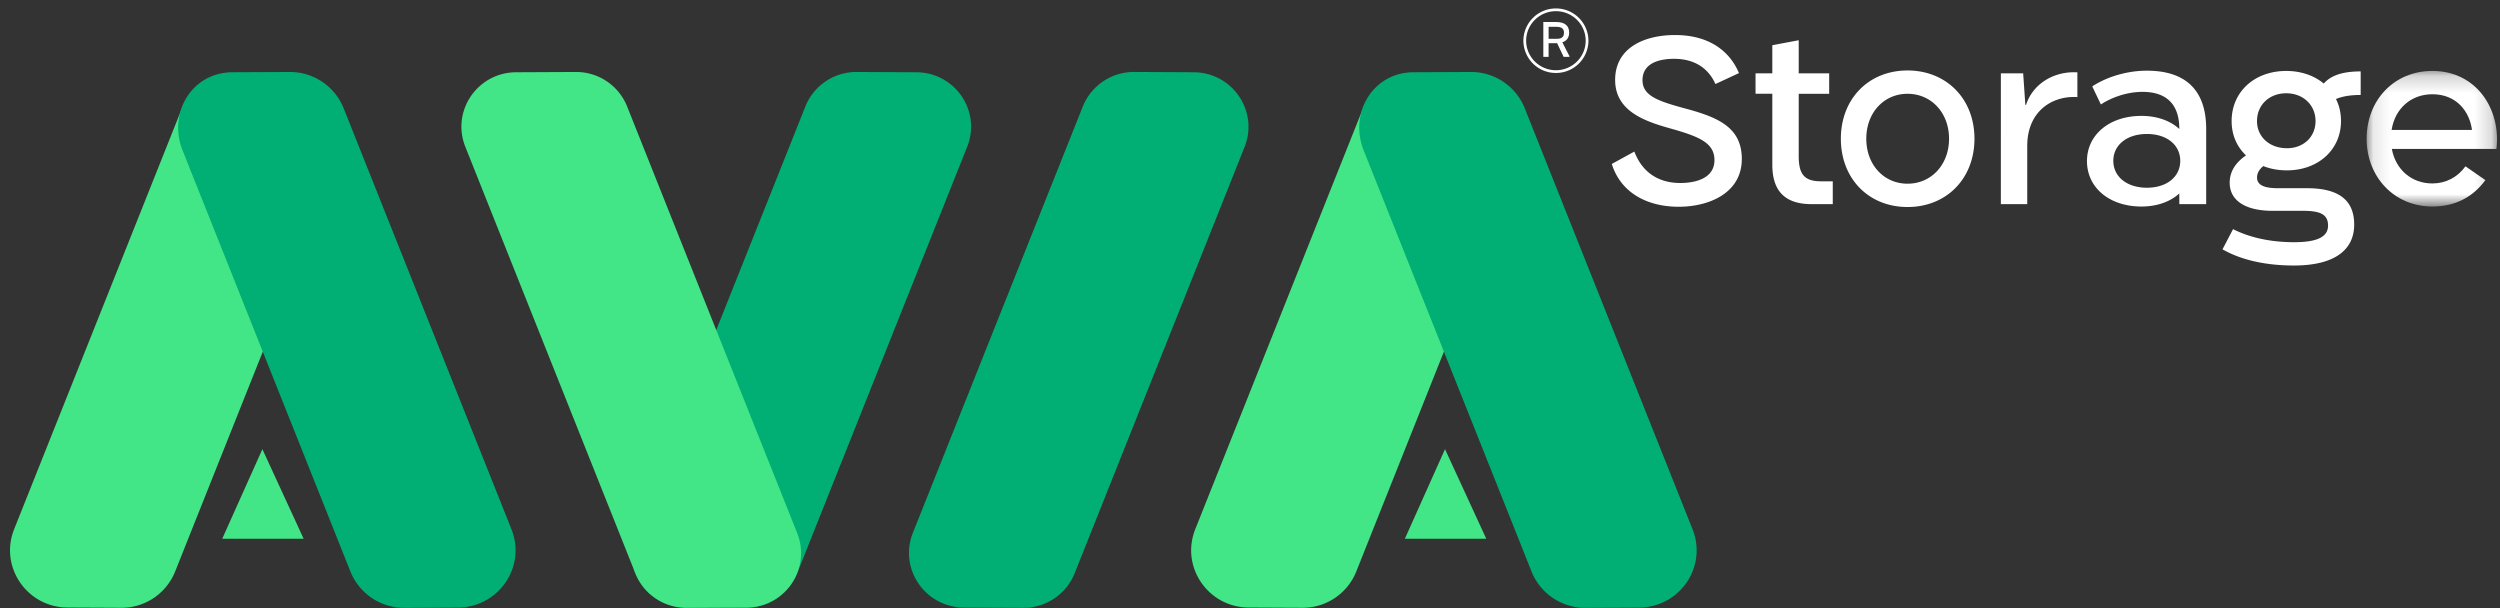 <svg width="148" height="36" viewBox="0 0 148 36" fill="none" xmlns="http://www.w3.org/2000/svg">
    <rect x="0" y="0" width="148" height="36" fill="#333333" stroke="none"/>
    <path fill-rule="evenodd" clip-rule="evenodd" d="m.836 31.332 9.937-24.928c.517-1.299 1.786-1.936 3.194-1.93l3.176.016c2.404.012 4.045 2.203 3.161 4.42l-9.937 24.928a3.416 3.416 0 0 1-3.194 2.143l-3.176-.016c-2.404-.011-4.045-2.416-3.16-4.633" fill="#42E687"/>
    <path fill-rule="evenodd" clip-rule="evenodd" d="M37.611 31.558 47.68 6.298a3.25 3.25 0 0 1 3.038-2.037l3.535.017c2.286.011 3.846 2.298 3.006 4.407L47.19 33.944a3.25 3.25 0 0 1-3.037 2.038l-3.535-.017c-2.287-.012-3.847-2.299-3.007-4.407M54.042 31.545l10.06-25.24A3.259 3.259 0 0 1 67.15 4.26l3.516.017c2.293.011 3.857 2.304 3.014 4.42l-10.06 25.24a3.258 3.258 0 0 1-3.047 2.044l-3.516-.017c-2.293-.012-3.857-2.305-3.014-4.42M20.747 33.84 10.811 8.91c-.884-2.216.54-4.62 2.945-4.633l3.392-.015a3.417 3.417 0 0 1 3.194 2.142l9.937 24.929c.883 2.217-.757 4.622-3.161 4.633l-3.177.016a3.417 3.417 0 0 1-3.194-2.143" fill="#01AF74"/>
    <path fill-rule="evenodd" clip-rule="evenodd" d="m70.758 31.332 9.936-24.928c.518-1.299 1.787-1.936 3.194-1.93l3.177.016c2.404.012 4.044 2.203 3.16 4.42L80.29 33.838a3.416 3.416 0 0 1-3.194 2.143l-3.177-.016c-2.404-.011-4.044-2.416-3.16-4.633" fill="#42E687"/>
    <path fill-rule="evenodd" clip-rule="evenodd" d="M90.67 33.84 80.732 8.91c-.884-2.216.54-4.62 2.945-4.633l3.392-.015a3.417 3.417 0 0 1 3.194 2.142l9.937 24.929c.883 2.217-.757 4.622-3.161 4.633l-3.177.016a3.417 3.417 0 0 1-3.194-2.143" fill="#01AF74"/>
    <path fill-rule="evenodd" clip-rule="evenodd" d="M37.613 33.944 27.545 8.684c-.84-2.108.72-4.395 3.006-4.406l3.535-.017a3.25 3.25 0 0 1 3.038 2.037l10.069 25.26c.84 2.108-.72 4.395-3.006 4.407l-3.536.017a3.25 3.25 0 0 1-3.038-2.038M15.534 26.59l-2.378 5.303h4.819l-2.442-5.302zM85.545 26.59l-2.377 5.303h4.819l-2.442-5.302z" fill="#42E687"/>
    <path fill-rule="evenodd" clip-rule="evenodd" d="M92.177 2.297c.322 0 .41-.155.41-.362 0-.214-.113-.347-.435-.347h-.474v.71h.499zm-.812-.993h.776c.488 0 .753.22.753.62 0 .292-.13.492-.404.58l.422.825v.039h-.343l-.39-.815c-.028.004-.056.004-.099.004h-.403v.81h-.312V1.305z" fill="#fff"/>
    <path fill-rule="evenodd" clip-rule="evenodd" d="M92.11.662c-.972 0-1.762.784-1.762 1.747 0 .964.79 1.748 1.762 1.748.971 0 1.762-.784 1.762-1.748 0-.963-.79-1.747-1.762-1.747m0 3.658a1.92 1.92 0 0 1-1.926-1.91A1.92 1.92 0 0 1 92.11.5a1.92 1.92 0 0 1 1.926 1.91 1.92 1.92 0 0 1-1.926 1.91M101.553 4.974c-.412-.93-1.236-1.492-2.443-1.492-1.036 0-1.874.338-1.874 1.267 0 .943.965 1.253 2.641 1.704 1.861.507 3.238 1.112 3.238 2.957 0 2.042-1.974 2.83-3.735 2.83-1.889 0-3.437-.844-3.962-2.534l1.335-.733c.497 1.31 1.52 1.86 2.712 1.86 1.108 0 2.031-.38 2.031-1.352 0-.986-.838-1.366-2.4-1.817-1.505-.422-3.48-.972-3.48-2.93 0-1.914 1.734-2.66 3.551-2.66 2.017 0 3.238.957 3.778 2.253l-1.392.647zM108.5 10.733v1.352h-1.25c-1.647 0-2.329-.844-2.329-2.337V5.551h-.993v-1.21h.993V2.677l1.563-.295V4.34h1.803v1.211h-1.803v3.69c0 1.07.326 1.492 1.32 1.492h.696zM108.979 8.214c0-2.366 1.647-4.042 3.947-4.042 2.301 0 3.962 1.676 3.962 4.042 0 2.365-1.661 4.041-3.962 4.041-2.3 0-3.947-1.676-3.947-4.041m6.405 0c0-1.536-1.051-2.662-2.457-2.662s-2.443 1.126-2.443 2.661c0 1.535 1.037 2.662 2.443 2.662 1.406 0 2.457-1.127 2.457-2.662M119.942 6.213c.369-1.183 1.577-2.014 3.039-1.93v1.465c-1.462-.099-2.968.817-2.968 2.887v3.45h-1.562V4.34h1.321l.127 1.858.043.015zM130.606 7.636v4.45h-1.59v-.634c-.54.493-1.321.774-2.244.774-1.888 0-3.223-1.112-3.223-2.69 0-1.562 1.335-2.675 3.223-2.675.923 0 1.704.282 2.244.775 0-1.507-.81-2.197-2.173-2.197-.965 0-1.874.352-2.471.746l-.511-1.07c.653-.437 1.846-.93 3.238-.93 2.158 0 3.507 1.029 3.507 3.45m-1.535 1.888c0-.944-.795-1.591-1.974-1.591-1.178 0-1.988.647-1.988 1.59 0 .944.81 1.592 1.988 1.592 1.179 0 1.974-.648 1.974-1.591M139.752 5.622c-.511 0-1.022.056-1.463.24.199.393.298.83.298 1.308 0 1.69-1.349 2.915-3.195 2.915-.511 0-.98-.084-1.406-.253-.255.211-.369.437-.369.676 0 .422.369.634 1.236.634h1.718c1.789 0 2.797.633 2.797 2.154 0 1.55-1.235 2.422-3.564 2.422-2.016 0-3.366-.464-4.232-.957l.625-1.197c.71.366 1.917.774 3.607.774 1.335 0 2.017-.295 2.017-.985 0-.676-.483-.873-1.492-.873h-1.789c-1.633 0-2.542-.62-2.542-1.662 0-.76.455-1.267.966-1.62-.54-.506-.852-1.21-.852-2.028 0-1.732 1.349-2.97 3.237-2.97.881 0 1.662.28 2.216.746.468-.536 1.249-.719 2.187-.719v1.395zM137.08 7.17c0-.958-.738-1.648-1.732-1.648-1.008 0-1.733.69-1.733 1.648 0 .93.739 1.605 1.775 1.605.98 0 1.69-.675 1.69-1.605z" fill="#fff"/>
    <mask id="4yncc2wrka" style="mask-type:alpha" maskUnits="userSpaceOnUse" x="140" y="4" width="8" height="9">
        <path fill-rule="evenodd" clip-rule="evenodd" d="M140.105 4.2h7.718v8.026h-7.718V4.2z" fill="#fff"/>
    </mask>
    <g mask="url(#4yncc2wrka)">
        <path fill-rule="evenodd" clip-rule="evenodd" d="M147.788 8.818h-6.191c.227 1.225 1.164 2.042 2.4 2.042.795 0 1.491-.366 1.959-1.014l1.179.817c-.724.986-1.761 1.563-3.138 1.563-2.258 0-3.892-1.746-3.892-4.013 0-2.296 1.634-4.014 3.892-4.014 2.627 0 4.075 2.296 3.791 4.62m-6.204-1.128h4.757c-.142-1.098-.923-2.112-2.343-2.112-1.264 0-2.215.845-2.414 2.112" fill="#fff"/>
    </g>
</svg>
